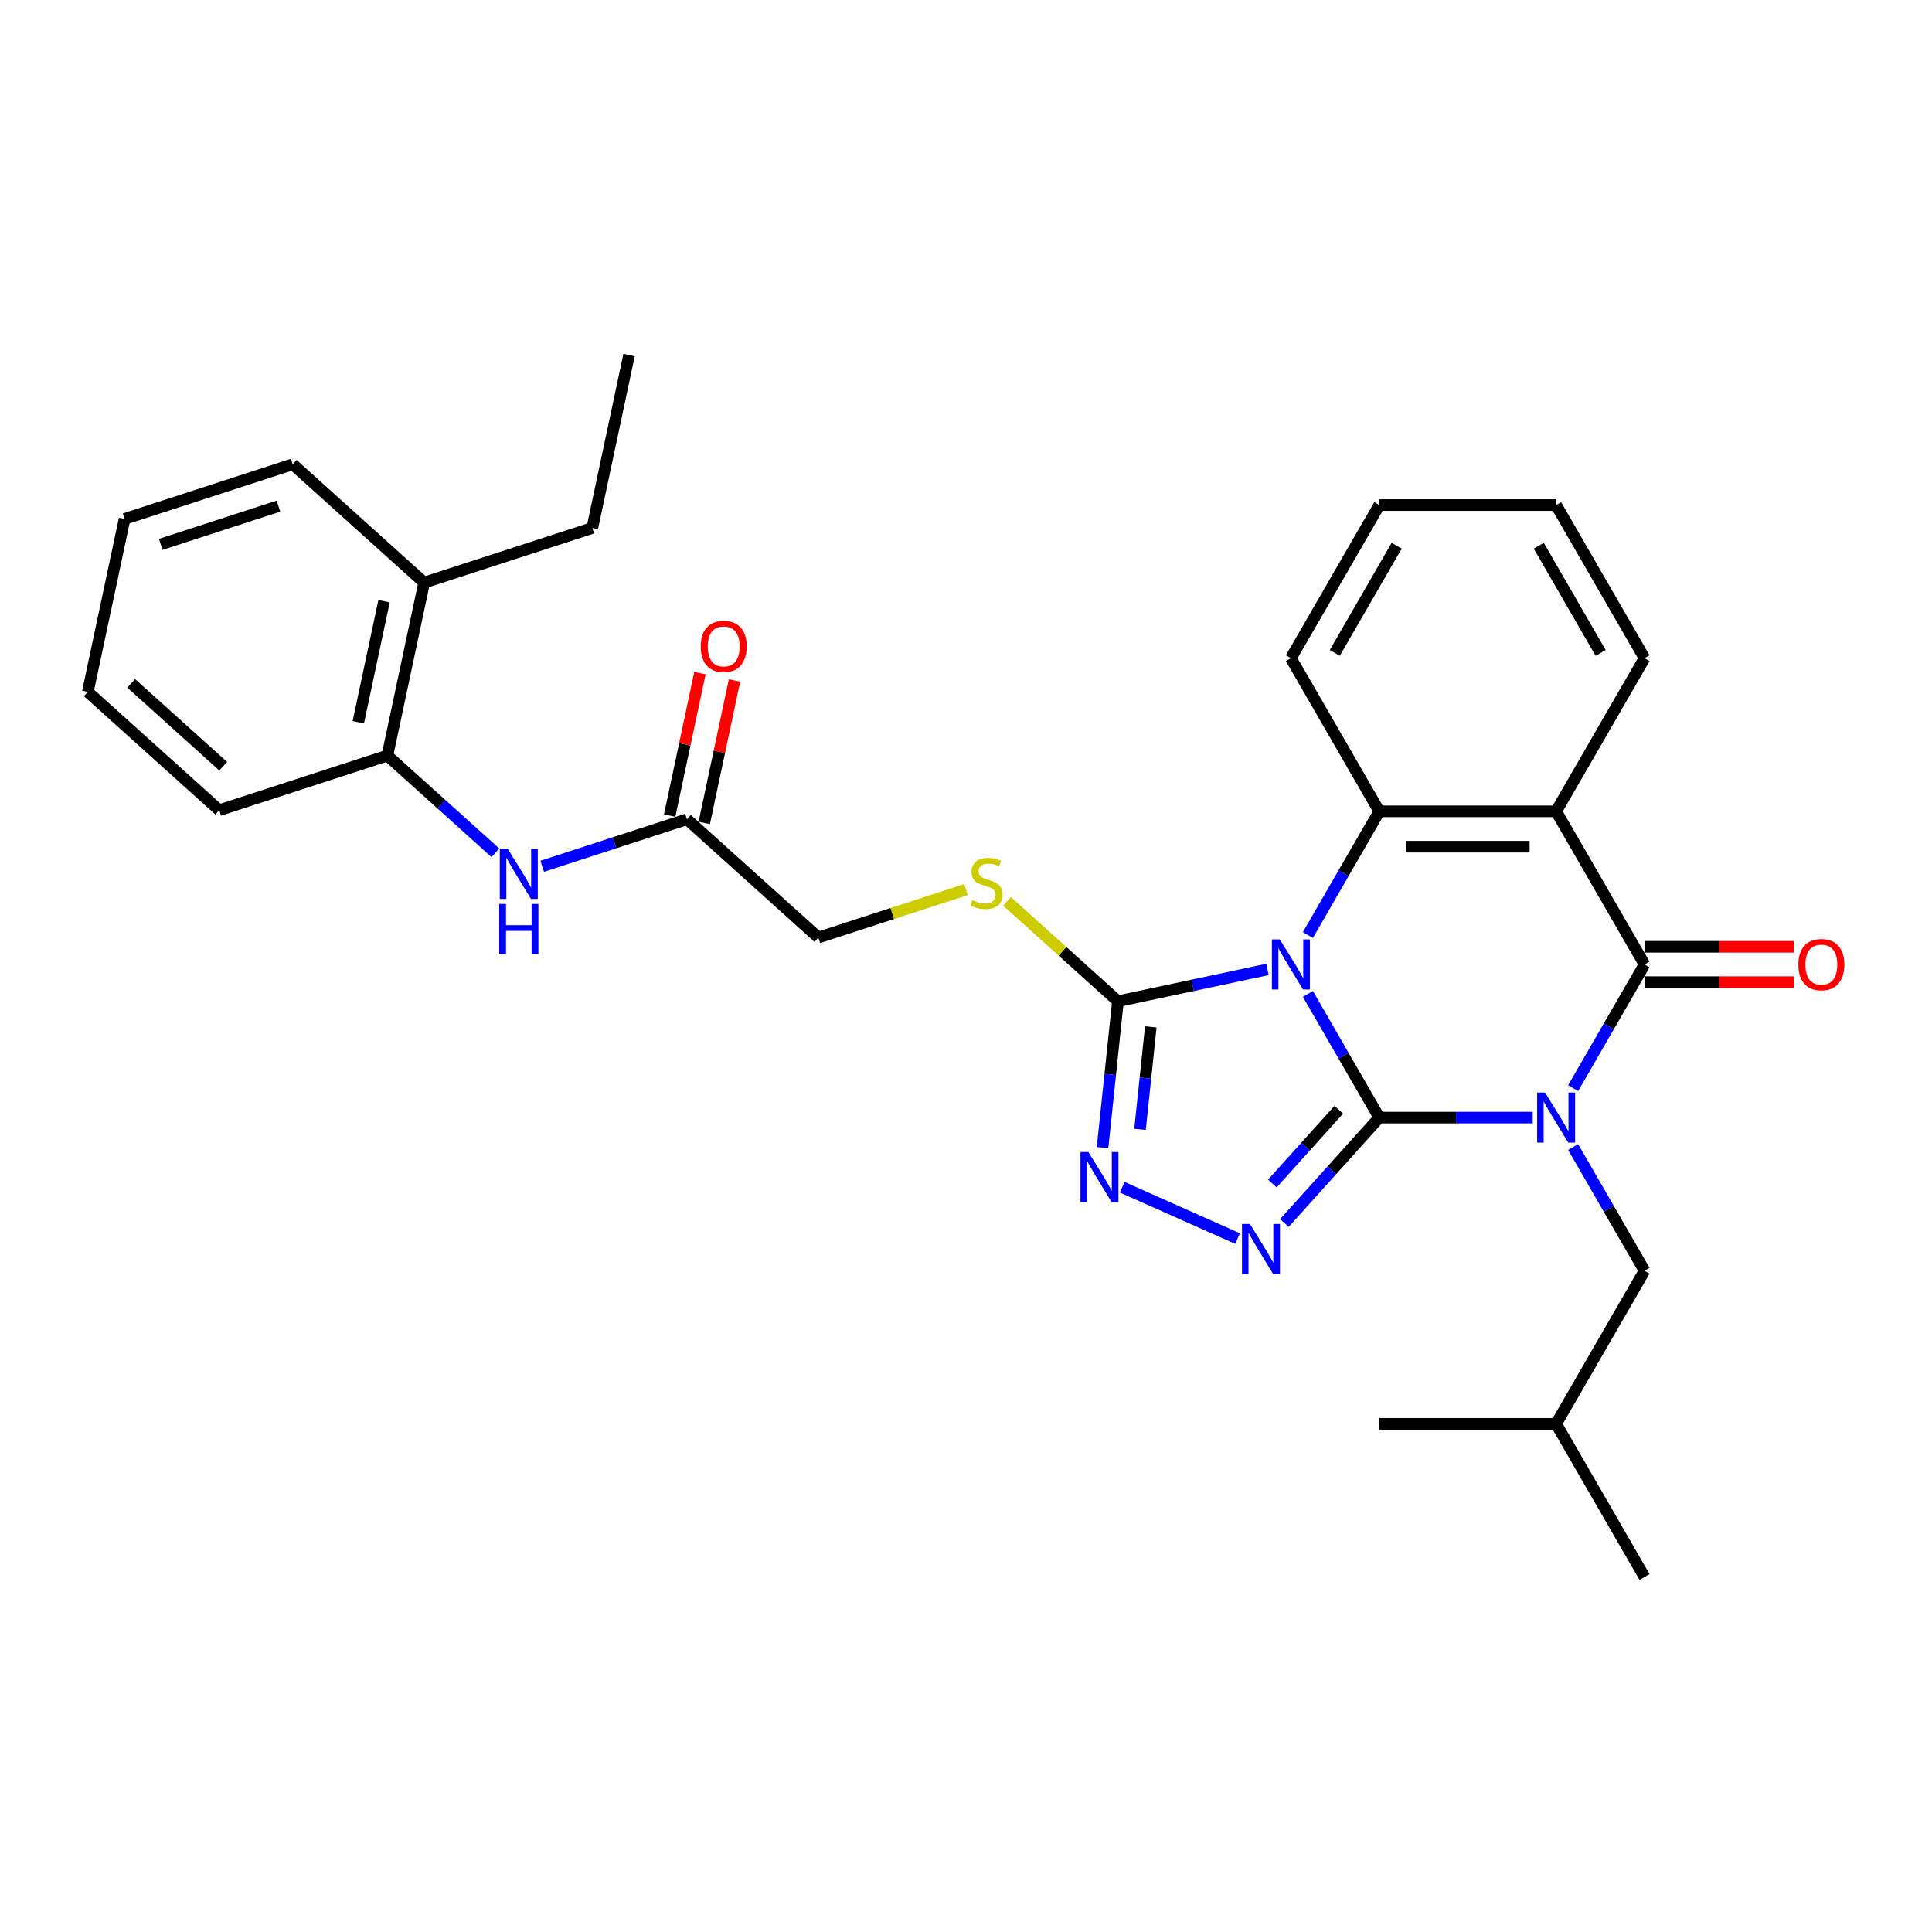 <?xml version='1.0' encoding='iso-8859-1'?>
<svg version='1.1' baseProfile='full'
              xmlns='http://www.w3.org/2000/svg'
                      xmlns:rdkit='http://www.rdkit.org/xml'
                      xmlns:xlink='http://www.w3.org/1999/xlink'
                  xml:space='preserve'
width='1000px' height='1000px' viewBox='0 0 1000 1000'>
<!-- END OF HEADER -->
<rect style='opacity:1.0;fill:#FFFFFF;stroke:none' width='1000' height='1000' x='0' y='0'> </rect>
<path class='bond-0' d='M 713.924,578.467 L 753.626,578.467' style='fill:none;fill-rule:evenodd;stroke:#000000;stroke-width:6px;stroke-linecap:butt;stroke-linejoin:miter;stroke-opacity:1' />
<path class='bond-0' d='M 753.626,578.467 L 793.328,578.467' style='fill:none;fill-rule:evenodd;stroke:#0000FF;stroke-width:6px;stroke-linecap:butt;stroke-linejoin:miter;stroke-opacity:1' />
<path class='bond-1' d='M 713.924,578.467 L 695.445,546.46' style='fill:none;fill-rule:evenodd;stroke:#000000;stroke-width:6px;stroke-linecap:butt;stroke-linejoin:miter;stroke-opacity:1' />
<path class='bond-1' d='M 695.445,546.46 L 676.966,514.454' style='fill:none;fill-rule:evenodd;stroke:#0000FF;stroke-width:6px;stroke-linecap:butt;stroke-linejoin:miter;stroke-opacity:1' />
<path class='bond-3' d='M 713.924,578.467 L 689.362,605.745' style='fill:none;fill-rule:evenodd;stroke:#000000;stroke-width:6px;stroke-linecap:butt;stroke-linejoin:miter;stroke-opacity:1' />
<path class='bond-3' d='M 689.362,605.745 L 664.801,633.023' style='fill:none;fill-rule:evenodd;stroke:#0000FF;stroke-width:6px;stroke-linecap:butt;stroke-linejoin:miter;stroke-opacity:1' />
<path class='bond-3' d='M 692.952,574.402 L 675.759,593.497' style='fill:none;fill-rule:evenodd;stroke:#000000;stroke-width:6px;stroke-linecap:butt;stroke-linejoin:miter;stroke-opacity:1' />
<path class='bond-3' d='M 675.759,593.497 L 658.566,612.592' style='fill:none;fill-rule:evenodd;stroke:#0000FF;stroke-width:6px;stroke-linecap:butt;stroke-linejoin:miter;stroke-opacity:1' />
<path class='bond-2' d='M 814.249,563.219 L 832.728,531.213' style='fill:none;fill-rule:evenodd;stroke:#0000FF;stroke-width:6px;stroke-linecap:butt;stroke-linejoin:miter;stroke-opacity:1' />
<path class='bond-2' d='M 832.728,531.213 L 851.207,499.206' style='fill:none;fill-rule:evenodd;stroke:#000000;stroke-width:6px;stroke-linecap:butt;stroke-linejoin:miter;stroke-opacity:1' />
<path class='bond-8' d='M 814.249,593.715 L 832.728,625.721' style='fill:none;fill-rule:evenodd;stroke:#0000FF;stroke-width:6px;stroke-linecap:butt;stroke-linejoin:miter;stroke-opacity:1' />
<path class='bond-8' d='M 832.728,625.721 L 851.207,657.728' style='fill:none;fill-rule:evenodd;stroke:#000000;stroke-width:6px;stroke-linecap:butt;stroke-linejoin:miter;stroke-opacity:1' />
<path class='bond-5' d='M 676.966,483.959 L 695.445,451.952' style='fill:none;fill-rule:evenodd;stroke:#0000FF;stroke-width:6px;stroke-linecap:butt;stroke-linejoin:miter;stroke-opacity:1' />
<path class='bond-5' d='M 695.445,451.952 L 713.924,419.946' style='fill:none;fill-rule:evenodd;stroke:#000000;stroke-width:6px;stroke-linecap:butt;stroke-linejoin:miter;stroke-opacity:1' />
<path class='bond-6' d='M 656.045,501.782 L 617.343,510.008' style='fill:none;fill-rule:evenodd;stroke:#0000FF;stroke-width:6px;stroke-linecap:butt;stroke-linejoin:miter;stroke-opacity:1' />
<path class='bond-6' d='M 617.343,510.008 L 578.64,518.235' style='fill:none;fill-rule:evenodd;stroke:#000000;stroke-width:6px;stroke-linecap:butt;stroke-linejoin:miter;stroke-opacity:1' />
<path class='bond-13' d='M 851.207,508.359 L 889.875,508.359' style='fill:none;fill-rule:evenodd;stroke:#000000;stroke-width:6px;stroke-linecap:butt;stroke-linejoin:miter;stroke-opacity:1' />
<path class='bond-13' d='M 889.875,508.359 L 928.543,508.359' style='fill:none;fill-rule:evenodd;stroke:#FF0000;stroke-width:6px;stroke-linecap:butt;stroke-linejoin:miter;stroke-opacity:1' />
<path class='bond-13' d='M 851.207,490.054 L 889.875,490.054' style='fill:none;fill-rule:evenodd;stroke:#000000;stroke-width:6px;stroke-linecap:butt;stroke-linejoin:miter;stroke-opacity:1' />
<path class='bond-13' d='M 889.875,490.054 L 928.543,490.054' style='fill:none;fill-rule:evenodd;stroke:#FF0000;stroke-width:6px;stroke-linecap:butt;stroke-linejoin:miter;stroke-opacity:1' />
<path class='bond-31' d='M 851.207,499.206 L 805.446,419.946' style='fill:none;fill-rule:evenodd;stroke:#000000;stroke-width:6px;stroke-linecap:butt;stroke-linejoin:miter;stroke-opacity:1' />
<path class='bond-7' d='M 640.566,641.086 L 580.859,614.503' style='fill:none;fill-rule:evenodd;stroke:#0000FF;stroke-width:6px;stroke-linecap:butt;stroke-linejoin:miter;stroke-opacity:1' />
<path class='bond-4' d='M 805.446,419.946 L 713.924,419.946' style='fill:none;fill-rule:evenodd;stroke:#000000;stroke-width:6px;stroke-linecap:butt;stroke-linejoin:miter;stroke-opacity:1' />
<path class='bond-4' d='M 791.718,438.25 L 727.652,438.25' style='fill:none;fill-rule:evenodd;stroke:#000000;stroke-width:6px;stroke-linecap:butt;stroke-linejoin:miter;stroke-opacity:1' />
<path class='bond-17' d='M 805.446,419.946 L 851.207,340.685' style='fill:none;fill-rule:evenodd;stroke:#000000;stroke-width:6px;stroke-linecap:butt;stroke-linejoin:miter;stroke-opacity:1' />
<path class='bond-18' d='M 713.924,419.946 L 668.162,340.685' style='fill:none;fill-rule:evenodd;stroke:#000000;stroke-width:6px;stroke-linecap:butt;stroke-linejoin:miter;stroke-opacity:1' />
<path class='bond-10' d='M 578.64,518.235 L 549.932,492.386' style='fill:none;fill-rule:evenodd;stroke:#000000;stroke-width:6px;stroke-linecap:butt;stroke-linejoin:miter;stroke-opacity:1' />
<path class='bond-10' d='M 549.932,492.386 L 521.224,466.537' style='fill:none;fill-rule:evenodd;stroke:#CCCC00;stroke-width:6px;stroke-linecap:butt;stroke-linejoin:miter;stroke-opacity:1' />
<path class='bond-30' d='M 578.64,518.235 L 574.658,556.122' style='fill:none;fill-rule:evenodd;stroke:#000000;stroke-width:6px;stroke-linecap:butt;stroke-linejoin:miter;stroke-opacity:1' />
<path class='bond-30' d='M 574.658,556.122 L 570.676,594.008' style='fill:none;fill-rule:evenodd;stroke:#0000FF;stroke-width:6px;stroke-linecap:butt;stroke-linejoin:miter;stroke-opacity:1' />
<path class='bond-30' d='M 595.65,531.514 L 592.862,558.035' style='fill:none;fill-rule:evenodd;stroke:#000000;stroke-width:6px;stroke-linecap:butt;stroke-linejoin:miter;stroke-opacity:1' />
<path class='bond-30' d='M 592.862,558.035 L 590.075,584.556' style='fill:none;fill-rule:evenodd;stroke:#0000FF;stroke-width:6px;stroke-linecap:butt;stroke-linejoin:miter;stroke-opacity:1' />
<path class='bond-19' d='M 851.207,657.728 L 805.446,736.988' style='fill:none;fill-rule:evenodd;stroke:#000000;stroke-width:6px;stroke-linecap:butt;stroke-linejoin:miter;stroke-opacity:1' />
<path class='bond-9' d='M 280.644,448.381 L 318.106,436.208' style='fill:none;fill-rule:evenodd;stroke:#0000FF;stroke-width:6px;stroke-linecap:butt;stroke-linejoin:miter;stroke-opacity:1' />
<path class='bond-9' d='M 318.106,436.208 L 355.569,424.036' style='fill:none;fill-rule:evenodd;stroke:#000000;stroke-width:6px;stroke-linecap:butt;stroke-linejoin:miter;stroke-opacity:1' />
<path class='bond-12' d='M 256.408,441.407 L 228.46,416.243' style='fill:none;fill-rule:evenodd;stroke:#0000FF;stroke-width:6px;stroke-linecap:butt;stroke-linejoin:miter;stroke-opacity:1' />
<path class='bond-12' d='M 228.46,416.243 L 200.512,391.078' style='fill:none;fill-rule:evenodd;stroke:#000000;stroke-width:6px;stroke-linecap:butt;stroke-linejoin:miter;stroke-opacity:1' />
<path class='bond-16' d='M 500.028,460.438 L 461.805,472.857' style='fill:none;fill-rule:evenodd;stroke:#CCCC00;stroke-width:6px;stroke-linecap:butt;stroke-linejoin:miter;stroke-opacity:1' />
<path class='bond-16' d='M 461.805,472.857 L 423.583,485.276' style='fill:none;fill-rule:evenodd;stroke:#000000;stroke-width:6px;stroke-linecap:butt;stroke-linejoin:miter;stroke-opacity:1' />
<path class='bond-11' d='M 355.569,424.036 L 423.583,485.276' style='fill:none;fill-rule:evenodd;stroke:#000000;stroke-width:6px;stroke-linecap:butt;stroke-linejoin:miter;stroke-opacity:1' />
<path class='bond-14' d='M 364.521,425.939 L 372.356,389.076' style='fill:none;fill-rule:evenodd;stroke:#000000;stroke-width:6px;stroke-linecap:butt;stroke-linejoin:miter;stroke-opacity:1' />
<path class='bond-14' d='M 372.356,389.076 L 380.192,352.213' style='fill:none;fill-rule:evenodd;stroke:#FF0000;stroke-width:6px;stroke-linecap:butt;stroke-linejoin:miter;stroke-opacity:1' />
<path class='bond-14' d='M 346.617,422.133 L 354.452,385.271' style='fill:none;fill-rule:evenodd;stroke:#000000;stroke-width:6px;stroke-linecap:butt;stroke-linejoin:miter;stroke-opacity:1' />
<path class='bond-14' d='M 354.452,385.271 L 362.287,348.408' style='fill:none;fill-rule:evenodd;stroke:#FF0000;stroke-width:6px;stroke-linecap:butt;stroke-linejoin:miter;stroke-opacity:1' />
<path class='bond-15' d='M 200.512,391.078 L 219.54,301.555' style='fill:none;fill-rule:evenodd;stroke:#000000;stroke-width:6px;stroke-linecap:butt;stroke-linejoin:miter;stroke-opacity:1' />
<path class='bond-15' d='M 185.461,373.844 L 198.781,311.178' style='fill:none;fill-rule:evenodd;stroke:#000000;stroke-width:6px;stroke-linecap:butt;stroke-linejoin:miter;stroke-opacity:1' />
<path class='bond-20' d='M 200.512,391.078 L 113.469,419.36' style='fill:none;fill-rule:evenodd;stroke:#000000;stroke-width:6px;stroke-linecap:butt;stroke-linejoin:miter;stroke-opacity:1' />
<path class='bond-21' d='M 219.54,301.555 L 306.583,273.274' style='fill:none;fill-rule:evenodd;stroke:#000000;stroke-width:6px;stroke-linecap:butt;stroke-linejoin:miter;stroke-opacity:1' />
<path class='bond-22' d='M 219.54,301.555 L 151.526,240.315' style='fill:none;fill-rule:evenodd;stroke:#000000;stroke-width:6px;stroke-linecap:butt;stroke-linejoin:miter;stroke-opacity:1' />
<path class='bond-23' d='M 851.207,340.685 L 805.446,261.425' style='fill:none;fill-rule:evenodd;stroke:#000000;stroke-width:6px;stroke-linecap:butt;stroke-linejoin:miter;stroke-opacity:1' />
<path class='bond-23' d='M 828.491,337.948 L 796.458,282.466' style='fill:none;fill-rule:evenodd;stroke:#000000;stroke-width:6px;stroke-linecap:butt;stroke-linejoin:miter;stroke-opacity:1' />
<path class='bond-24' d='M 668.162,340.685 L 713.924,261.425' style='fill:none;fill-rule:evenodd;stroke:#000000;stroke-width:6px;stroke-linecap:butt;stroke-linejoin:miter;stroke-opacity:1' />
<path class='bond-24' d='M 690.879,337.948 L 722.912,282.466' style='fill:none;fill-rule:evenodd;stroke:#000000;stroke-width:6px;stroke-linecap:butt;stroke-linejoin:miter;stroke-opacity:1' />
<path class='bond-25' d='M 805.446,736.988 L 851.207,816.249' style='fill:none;fill-rule:evenodd;stroke:#000000;stroke-width:6px;stroke-linecap:butt;stroke-linejoin:miter;stroke-opacity:1' />
<path class='bond-26' d='M 805.446,736.988 L 713.924,736.988' style='fill:none;fill-rule:evenodd;stroke:#000000;stroke-width:6px;stroke-linecap:butt;stroke-linejoin:miter;stroke-opacity:1' />
<path class='bond-28' d='M 113.469,419.36 L 45.455,358.119' style='fill:none;fill-rule:evenodd;stroke:#000000;stroke-width:6px;stroke-linecap:butt;stroke-linejoin:miter;stroke-opacity:1' />
<path class='bond-28' d='M 115.515,396.571 L 67.905,353.703' style='fill:none;fill-rule:evenodd;stroke:#000000;stroke-width:6px;stroke-linecap:butt;stroke-linejoin:miter;stroke-opacity:1' />
<path class='bond-27' d='M 306.583,273.274 L 325.612,183.751' style='fill:none;fill-rule:evenodd;stroke:#000000;stroke-width:6px;stroke-linecap:butt;stroke-linejoin:miter;stroke-opacity:1' />
<path class='bond-33' d='M 151.526,240.315 L 64.483,268.597' style='fill:none;fill-rule:evenodd;stroke:#000000;stroke-width:6px;stroke-linecap:butt;stroke-linejoin:miter;stroke-opacity:1' />
<path class='bond-33' d='M 144.126,261.966 L 83.196,281.763' style='fill:none;fill-rule:evenodd;stroke:#000000;stroke-width:6px;stroke-linecap:butt;stroke-linejoin:miter;stroke-opacity:1' />
<path class='bond-32' d='M 805.446,261.425 L 713.924,261.425' style='fill:none;fill-rule:evenodd;stroke:#000000;stroke-width:6px;stroke-linecap:butt;stroke-linejoin:miter;stroke-opacity:1' />
<path class='bond-29' d='M 45.455,358.119 L 64.483,268.597' style='fill:none;fill-rule:evenodd;stroke:#000000;stroke-width:6px;stroke-linecap:butt;stroke-linejoin:miter;stroke-opacity:1' />
<path  class='atom-1' d='M 799.717 565.507
L 808.21 579.236
Q 809.052 580.59, 810.406 583.043
Q 811.761 585.496, 811.834 585.642
L 811.834 565.507
L 815.275 565.507
L 815.275 591.426
L 811.724 591.426
L 802.609 576.417
Q 801.547 574.66, 800.412 572.646
Q 799.314 570.633, 798.984 570.01
L 798.984 591.426
L 795.616 591.426
L 795.616 565.507
L 799.717 565.507
' fill='#0000FF'/>
<path  class='atom-2' d='M 662.433 486.247
L 670.926 499.975
Q 671.768 501.33, 673.123 503.782
Q 674.478 506.235, 674.551 506.382
L 674.551 486.247
L 677.992 486.247
L 677.992 512.166
L 674.441 512.166
L 665.325 497.156
Q 664.264 495.399, 663.129 493.386
Q 662.03 491.372, 661.701 490.75
L 661.701 512.166
L 658.333 512.166
L 658.333 486.247
L 662.433 486.247
' fill='#0000FF'/>
<path  class='atom-4' d='M 646.954 633.522
L 655.447 647.25
Q 656.289 648.605, 657.644 651.057
Q 658.998 653.51, 659.072 653.657
L 659.072 633.522
L 662.513 633.522
L 662.513 659.441
L 658.962 659.441
L 649.846 644.431
Q 648.784 642.674, 647.65 640.66
Q 646.551 638.647, 646.222 638.025
L 646.222 659.441
L 642.854 659.441
L 642.854 633.522
L 646.954 633.522
' fill='#0000FF'/>
<path  class='atom-8' d='M 563.344 596.296
L 571.838 610.025
Q 572.68 611.379, 574.034 613.832
Q 575.389 616.285, 575.462 616.431
L 575.462 596.296
L 578.903 596.296
L 578.903 622.215
L 575.352 622.215
L 566.236 607.206
Q 565.175 605.448, 564.04 603.435
Q 562.942 601.421, 562.612 600.799
L 562.612 622.215
L 559.244 622.215
L 559.244 596.296
L 563.344 596.296
' fill='#0000FF'/>
<path  class='atom-10' d='M 262.797 439.359
L 271.29 453.087
Q 272.132 454.441, 273.486 456.894
Q 274.841 459.347, 274.914 459.493
L 274.914 439.359
L 278.355 439.359
L 278.355 465.278
L 274.804 465.278
L 265.689 450.268
Q 264.627 448.511, 263.492 446.497
Q 262.394 444.484, 262.064 443.861
L 262.064 465.278
L 258.696 465.278
L 258.696 439.359
L 262.797 439.359
' fill='#0000FF'/>
<path  class='atom-10' d='M 258.385 467.87
L 261.9 467.87
L 261.9 478.889
L 275.152 478.889
L 275.152 467.87
L 278.667 467.87
L 278.667 493.789
L 275.152 493.789
L 275.152 481.818
L 261.9 481.818
L 261.9 493.789
L 258.385 493.789
L 258.385 467.87
' fill='#0000FF'/>
<path  class='atom-11' d='M 503.304 465.891
Q 503.597 466, 504.805 466.513
Q 506.013 467.025, 507.331 467.355
Q 508.686 467.648, 510.004 467.648
Q 512.456 467.648, 513.884 466.476
Q 515.312 465.268, 515.312 463.181
Q 515.312 461.754, 514.58 460.875
Q 513.884 459.996, 512.786 459.521
Q 511.688 459.045, 509.857 458.496
Q 507.551 457.8, 506.16 457.141
Q 504.805 456.482, 503.817 455.091
Q 502.865 453.7, 502.865 451.357
Q 502.865 448.099, 505.061 446.085
Q 507.295 444.072, 511.688 444.072
Q 514.69 444.072, 518.094 445.499
L 517.252 448.318
Q 514.14 447.037, 511.797 447.037
Q 509.271 447.037, 507.88 448.099
Q 506.489 449.124, 506.526 450.917
Q 506.526 452.309, 507.221 453.151
Q 507.953 453.993, 508.979 454.469
Q 510.04 454.944, 511.797 455.494
Q 514.14 456.226, 515.532 456.958
Q 516.923 457.69, 517.911 459.191
Q 518.936 460.655, 518.936 463.181
Q 518.936 466.769, 516.52 468.709
Q 514.14 470.613, 510.15 470.613
Q 507.844 470.613, 506.086 470.101
Q 504.366 469.625, 502.316 468.783
L 503.304 465.891
' fill='#CCCC00'/>
<path  class='atom-14' d='M 930.831 499.28
Q 930.831 493.056, 933.906 489.578
Q 936.982 486.1, 942.729 486.1
Q 948.477 486.1, 951.552 489.578
Q 954.627 493.056, 954.627 499.28
Q 954.627 505.576, 951.515 509.164
Q 948.404 512.715, 942.729 512.715
Q 937.018 512.715, 933.906 509.164
Q 930.831 505.613, 930.831 499.28
M 942.729 509.786
Q 946.683 509.786, 948.806 507.15
Q 950.966 504.478, 950.966 499.28
Q 950.966 494.191, 948.806 491.628
Q 946.683 489.029, 942.729 489.029
Q 938.775 489.029, 936.616 491.592
Q 934.492 494.154, 934.492 499.28
Q 934.492 504.515, 936.616 507.15
Q 938.775 509.786, 942.729 509.786
' fill='#FF0000'/>
<path  class='atom-15' d='M 362.699 334.587
Q 362.699 328.364, 365.775 324.886
Q 368.85 321.408, 374.597 321.408
Q 380.345 321.408, 383.42 324.886
Q 386.495 328.364, 386.495 334.587
Q 386.495 340.884, 383.383 344.471
Q 380.272 348.023, 374.597 348.023
Q 368.886 348.023, 365.775 344.471
Q 362.699 340.92, 362.699 334.587
M 374.597 345.094
Q 378.551 345.094, 380.674 342.458
Q 382.834 339.786, 382.834 334.587
Q 382.834 329.498, 380.674 326.936
Q 378.551 324.337, 374.597 324.337
Q 370.644 324.337, 368.484 326.899
Q 366.36 329.462, 366.36 334.587
Q 366.36 339.822, 368.484 342.458
Q 370.644 345.094, 374.597 345.094
' fill='#FF0000'/>
</svg>

